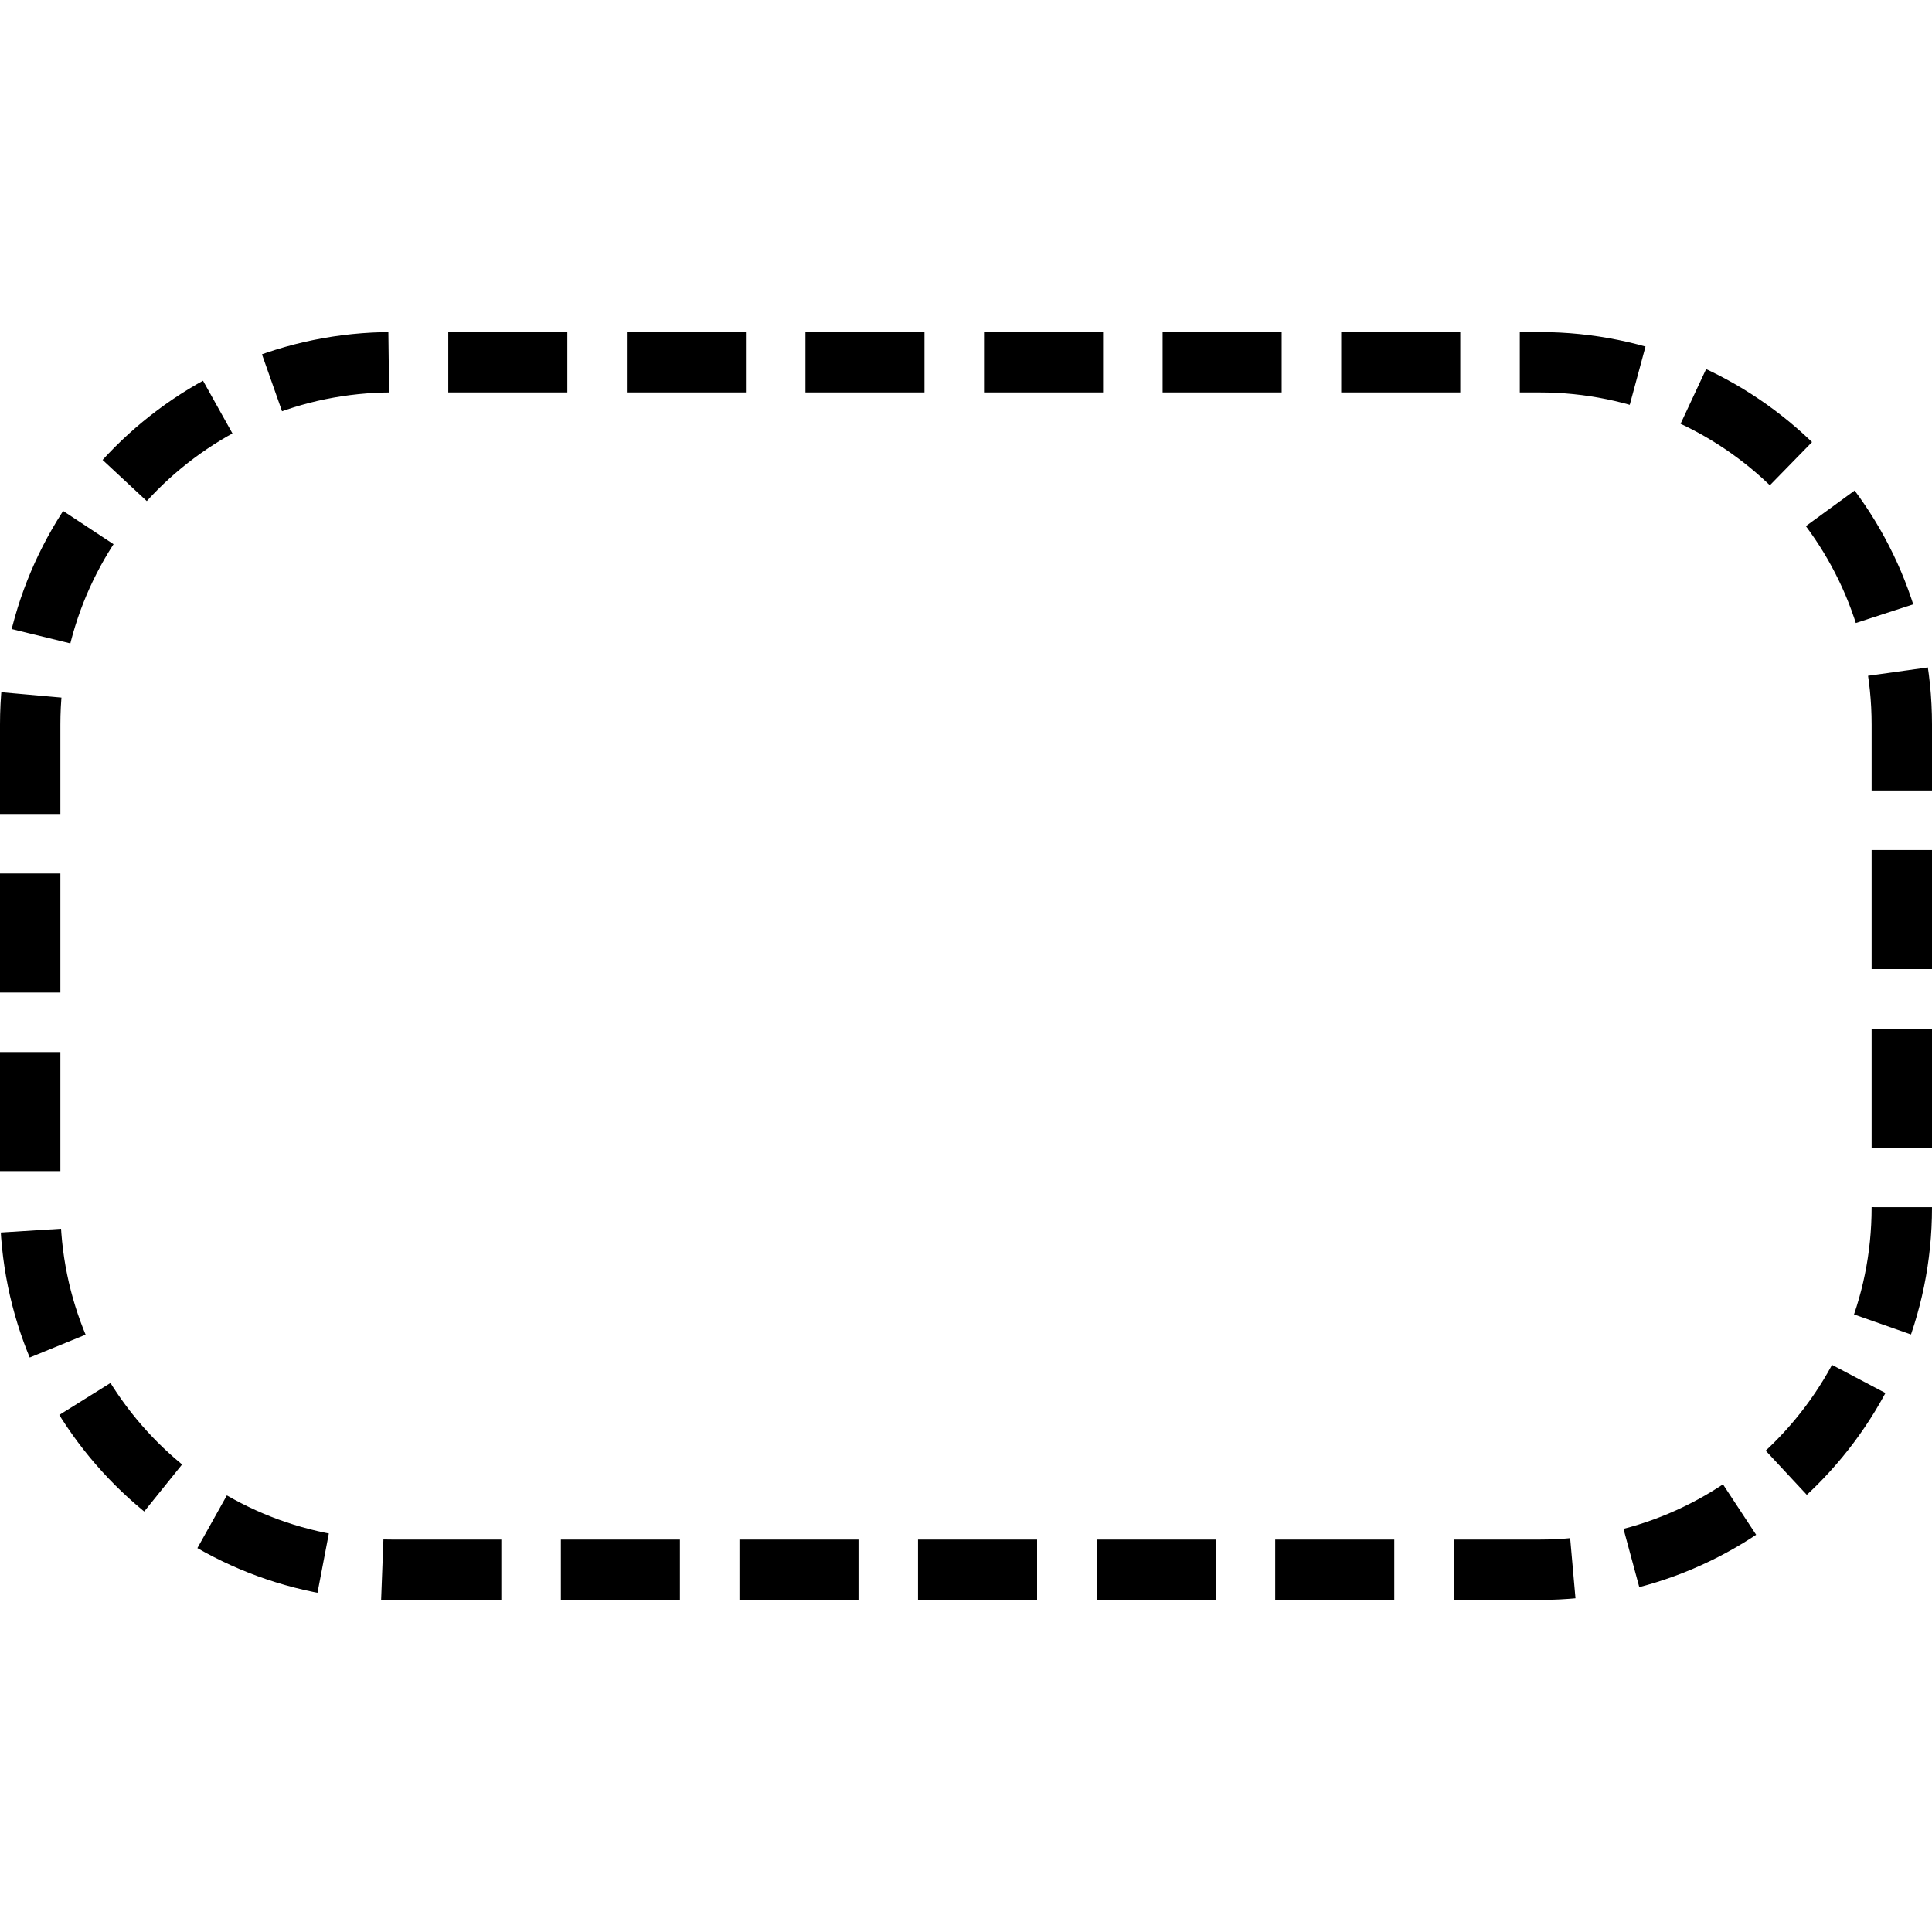 <?xml version="1.0" encoding="utf-8"?>

<!DOCTYPE svg PUBLIC "-//W3C//DTD SVG 1.0//EN" "http://www.w3.org/TR/2001/REC-SVG-20010904/DTD/svg10.dtd">

<svg version="1.0" id="Layer_1" xmlns="http://www.w3.org/2000/svg" xmlns:xlink="http://www.w3.org/1999/xlink" 
	 width="800px" height="800px" viewBox="0 0 64 64" enable-background="new 0 0 64 64" xml:space="preserve">
<g>
	<path fill="none" stroke="#000000" stroke-width="2" stroke-miterlimit="10" stroke-dasharray="3.944,1.972" d="M63,40
		c0,6.627-5.373,12-12,12H13C6.373,52,1,46.627,1,40V24c0-6.627,5.373-12,12-12h38c6.627,0,12,5.373,12,12V40z"/>
</g>
</svg>